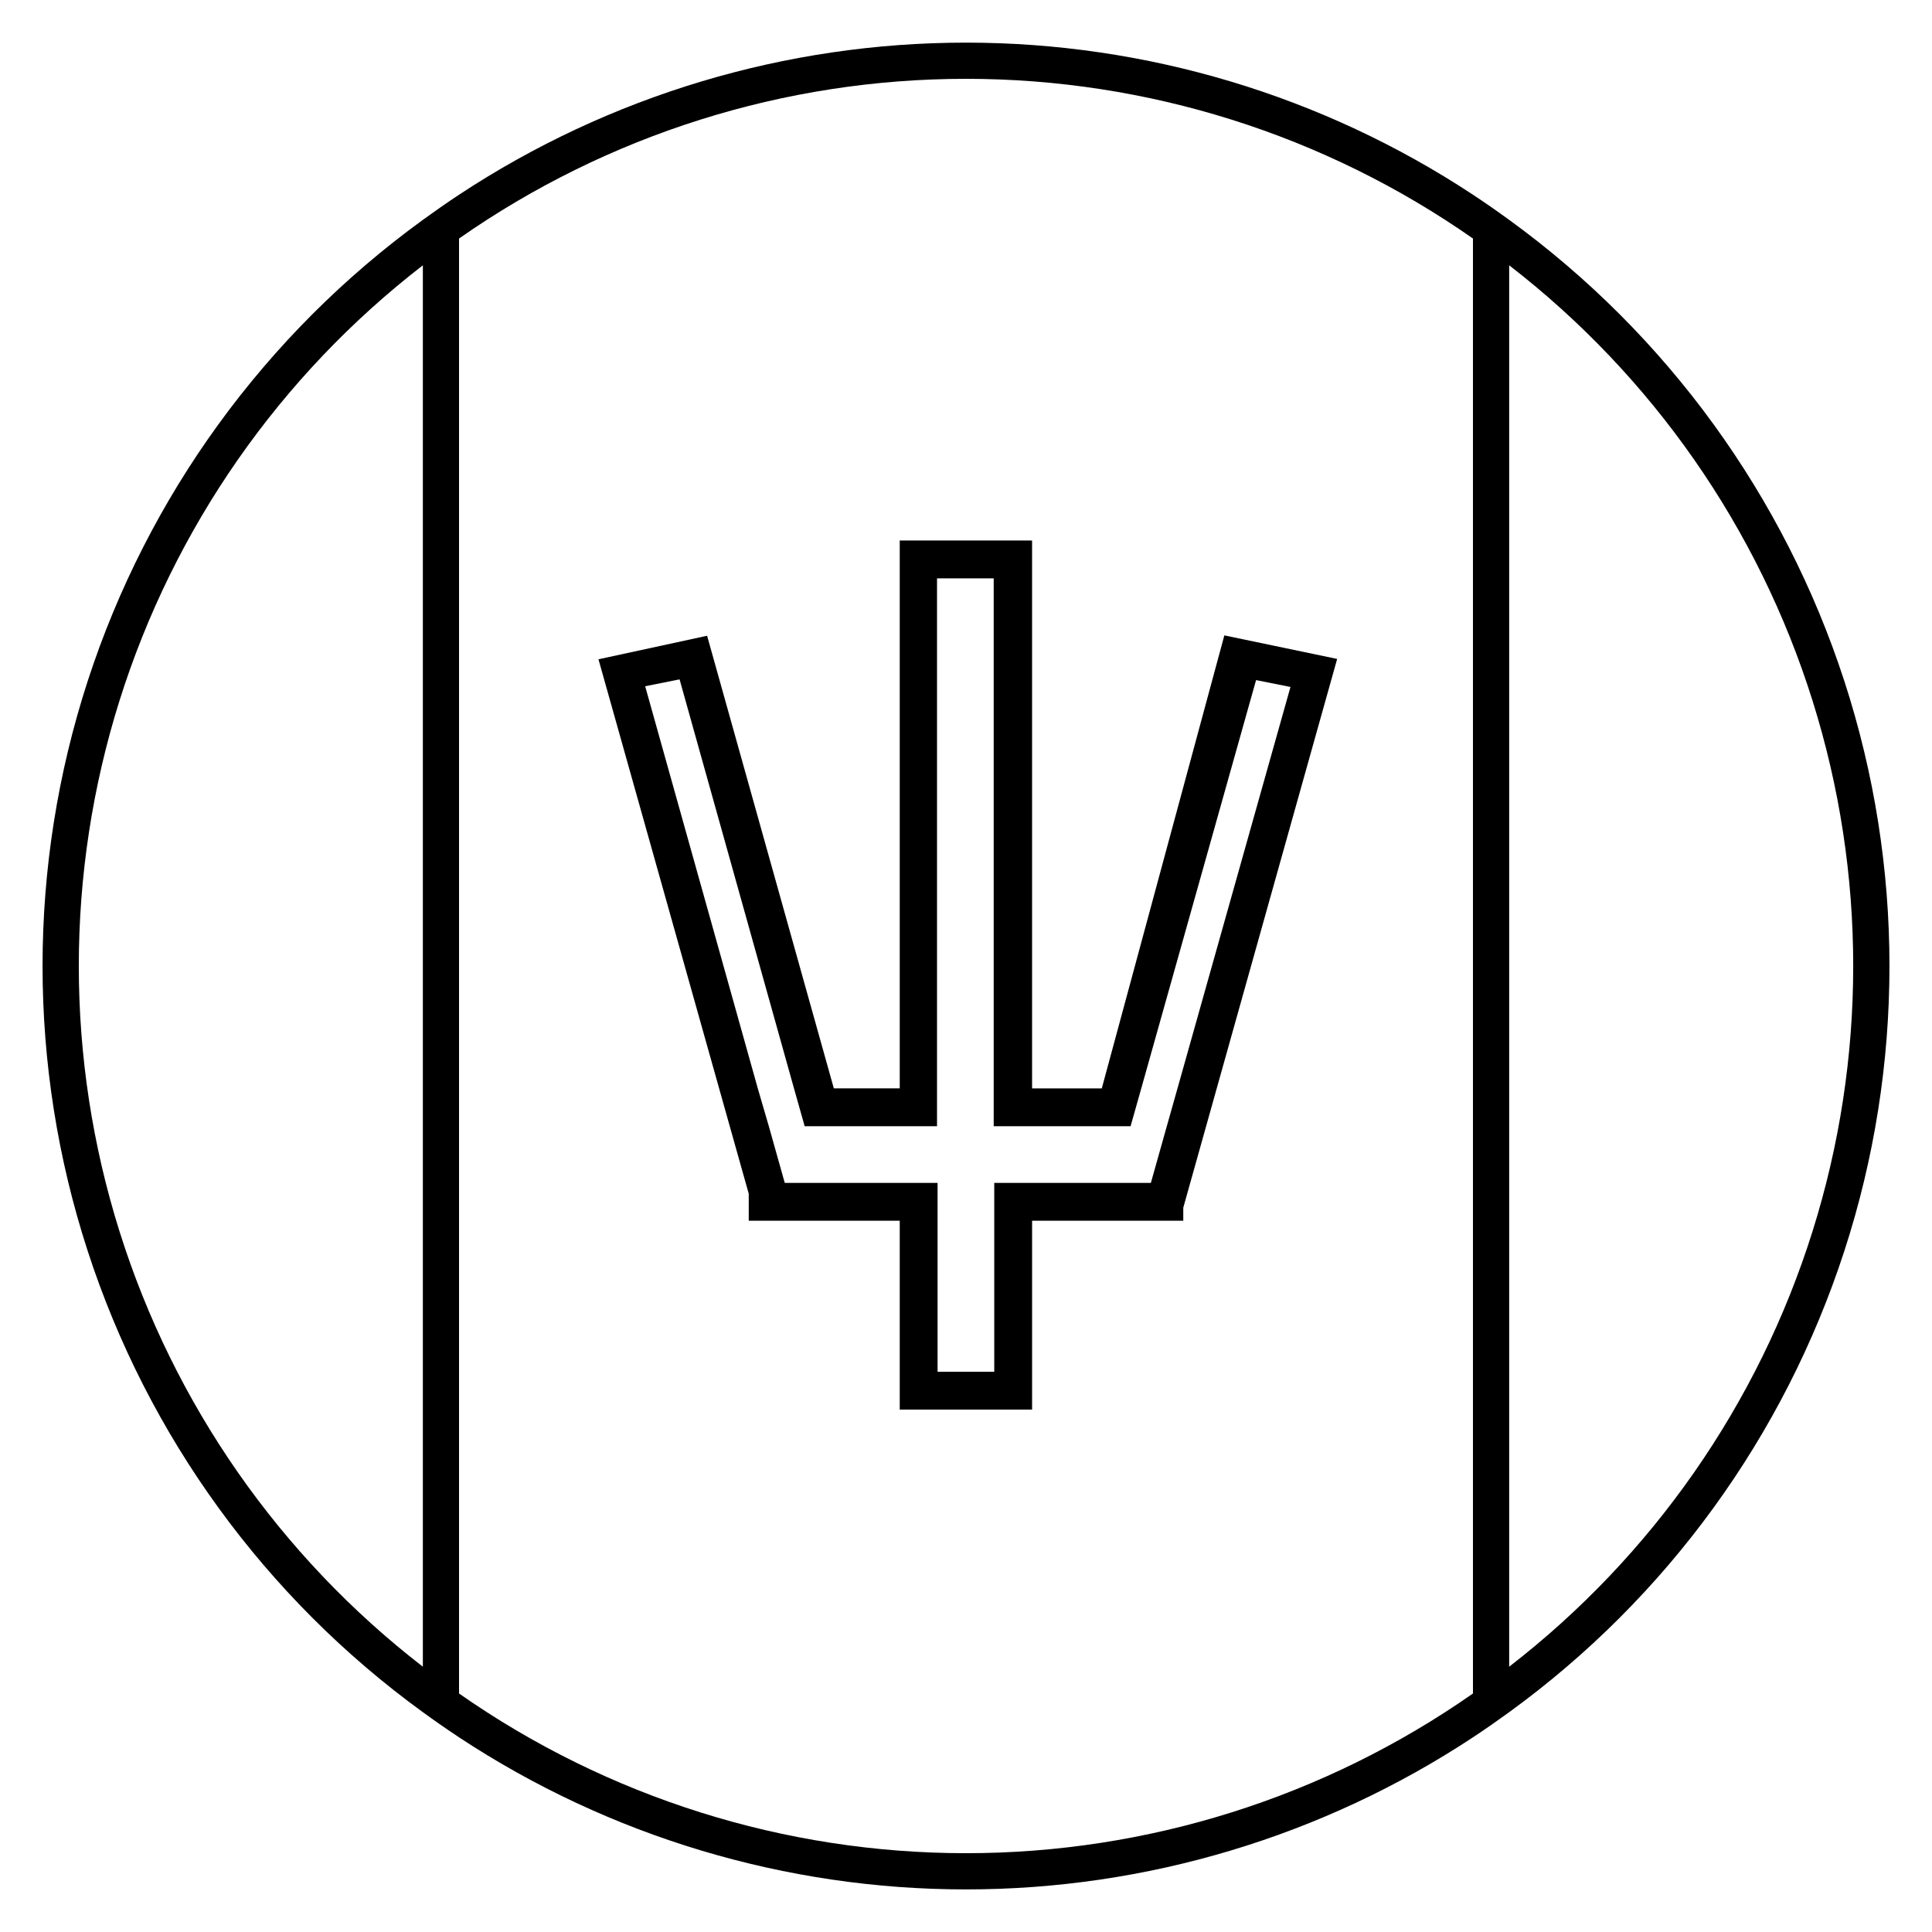 <?xml version="1.0" encoding="UTF-8"?>
<!-- Uploaded to: ICON Repo, www.iconrepo.com, Generator: ICON Repo Mixer Tools -->
<svg fill="#000000" width="800px" height="800px" version="1.1" viewBox="144 144 512 512" xmlns="http://www.w3.org/2000/svg">
 <g>
  <path d="m543.95 202.27c-3.168-2.305-6.332-4.512-9.598-6.668-39.875-26.289-86.586-40.305-134.35-40.305s-94.477 14.016-134.35 40.305c-3.262 2.16-6.43 4.367-9.598 6.668h0.004c-41.77 30.332-72.859 73.109-88.812 122.2-15.957 49.094-15.957 101.98 0 151.07 15.953 49.09 47.043 91.871 88.812 122.2 3.168 2.305 6.332 4.512 9.598 6.668l-0.004 0.004c39.875 26.289 86.59 40.301 134.35 40.301s94.473-14.012 134.35-40.301c3.262-2.16 6.43-4.367 9.598-6.668v-0.004c41.766-30.328 72.855-73.109 88.812-122.2 15.953-49.09 15.953-101.97 0-151.07-15.957-49.09-47.047-91.867-88.812-122.2zm-287.89 383.42c-37.965-29.336-66.02-69.605-80.395-115.38-14.375-45.773-14.375-94.852 0-140.62s42.43-86.043 80.395-115.38zm278.29 7.102c-39.383 27.551-86.285 42.324-134.35 42.324-48.066 0-94.965-14.773-134.35-42.324v-385.58c39.387-27.547 86.285-42.324 134.35-42.324 48.062 0 94.965 14.777 134.35 42.324zm9.598-7.102v-371.38c37.961 29.336 66.02 69.605 80.391 115.38 14.375 45.773 14.375 94.852 0 140.62-14.371 45.77-42.43 86.039-80.391 115.38z"/>
  <path d="m382.44 287.24v145.19h-17.465l-33.586-119.95-28.789 6.238 39.824 141.64v7.148h40.016v50.047h35.074v-50.047h40.066v-3.453l40.781-145.43-29.895-6.238-32.48 120.05h-18.473v-145.19zm50.766 155.22h10.41l2.832-10.027 30.422-108.2 9.117 1.824-29.941 106.38-2.832 10.027-4.223 15.02h-41.504v50.047h-15.02v-50.047h-40.496l-4.223-15.02-2.926-10.027-29.844-106.57 9.117-1.824 30.32 108.39 2.832 10.027h35.074v-145.19h15.02v145.19z"/>
 </g>
</svg>